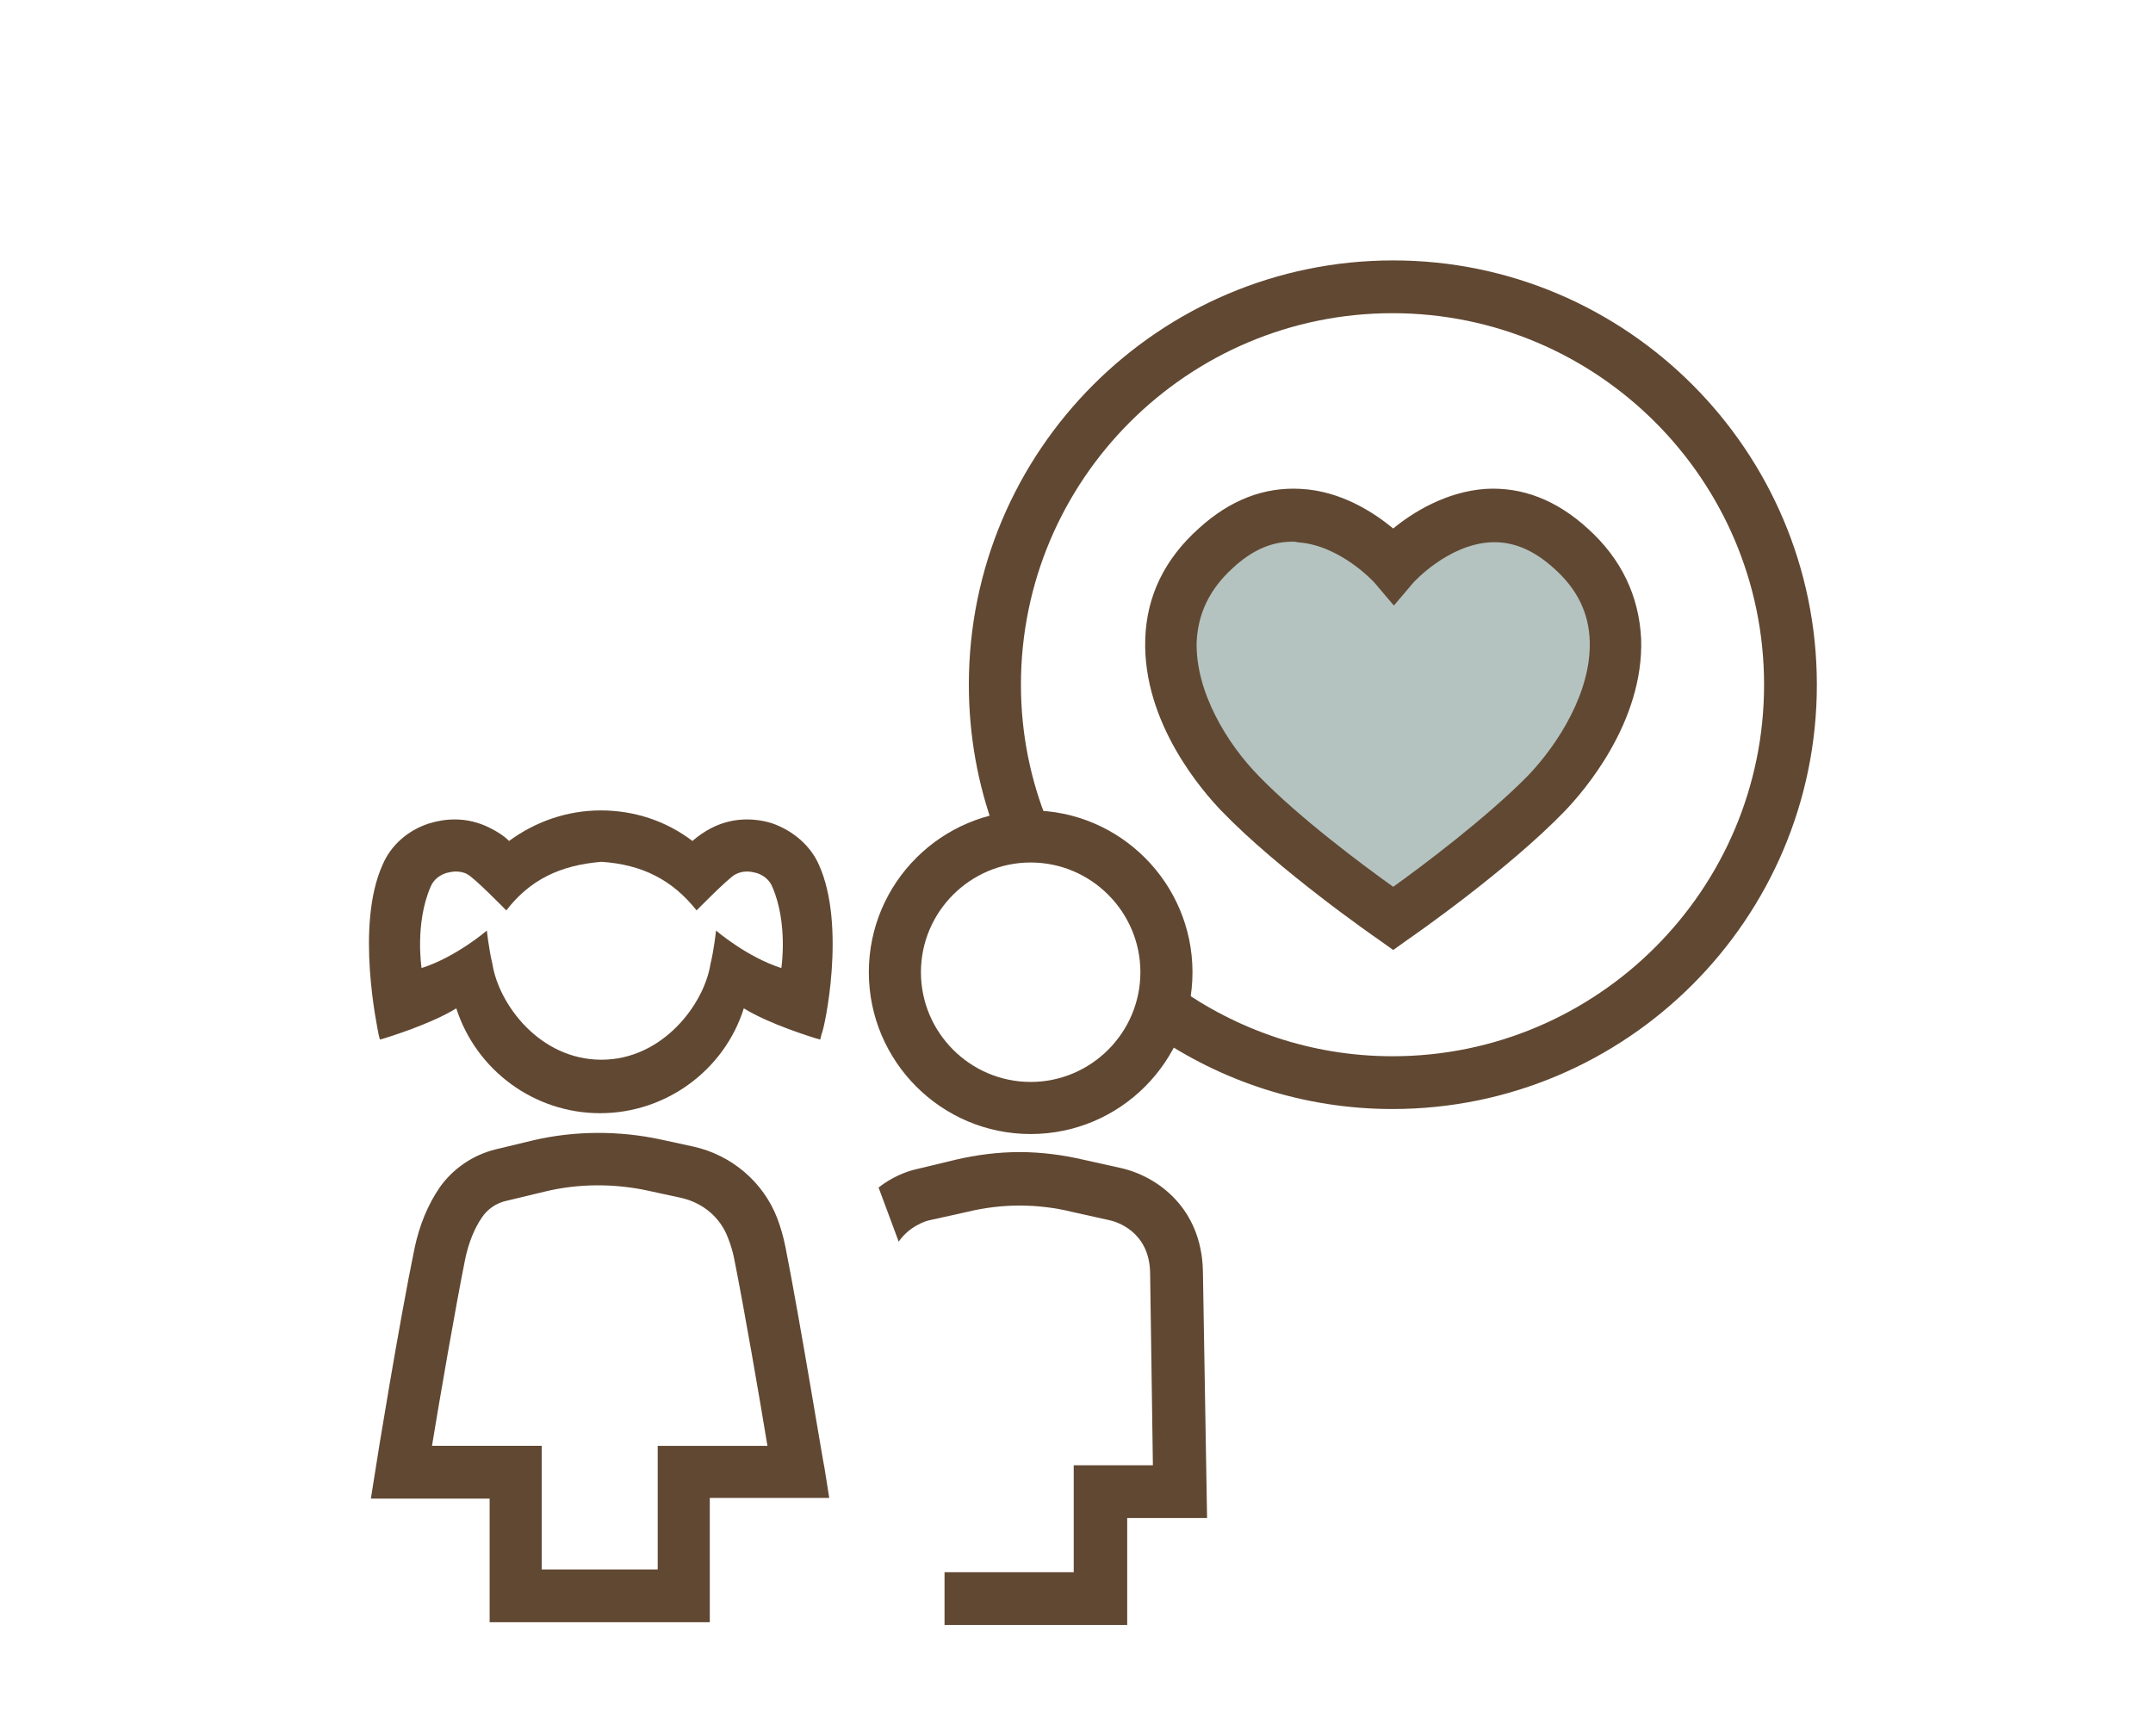<?xml version="1.0" encoding="utf-8"?>
<!-- Generator: Adobe Illustrator 26.5.0, SVG Export Plug-In . SVG Version: 6.00 Build 0)  -->
<svg version="1.1" id="Layer_3" xmlns="http://www.w3.org/2000/svg" xmlns:xlink="http://www.w3.org/1999/xlink" x="0px" y="0px"
	 viewBox="0 0 310 250" style="enable-background:new 0 0 310 250;" xml:space="preserve">
<style type="text/css">
	.st0{fill:#B4C3C0;}
	.st1{fill:#614832;}
</style>
<path class="st0" d="M200.6,132.2c0,0,14-9.7,22.1-18c8.1-8.3,15.8-24.2,3.5-35.3c-13.2-11.9-25.6,2.4-25.6,2.4s-12.4-14.2-25.6-2.4
	c-12.3,11.1-4.6,26.9,3.5,35.3C186.6,122.5,200.6,132.2,200.6,132.2"/>
<path class="st1" d="M200.6,136.8l-2.1-1.5c-0.6-0.4-14.4-10-22.6-18.5c-2.7-2.8-11.4-12.7-11-24.8c0.2-6.2,2.8-11.5,7.7-15.9
	c4.5-4.1,9.4-6,14.7-5.7c5.8,0.3,10.5,3.4,13.3,5.7c2.8-2.3,7.6-5.3,13.3-5.7c5.3-0.3,10.2,1.6,14.7,5.7c4.9,4.4,7.4,9.8,7.7,15.9
	c0.4,12-8.3,22-11,24.8c-8.2,8.5-22,18.1-22.6,18.5L200.6,136.8z M186.1,78c-3,0-5.8,1.2-8.6,3.8c-3.3,3-5,6.5-5.2,10.6
	c-0.2,7.2,4.4,14.7,8.9,19.3c5.9,6.1,15.2,13,19.4,16c4.2-3,13.5-10,19.4-16c4.4-4.6,9.1-12.1,8.9-19.3c-0.1-4.1-1.8-7.6-5.2-10.6
	c-3-2.7-6-3.9-9.2-3.7c-6.1,0.4-10.9,5.7-11,5.8l-2.8,3.3l-2.8-3.3c0,0-4.9-5.4-11-5.8C186.5,78,186.3,78,186.1,78"/>
<path class="st1" d="M102.2,233.6H70.5v-17.8H53.4l0.7-4.4c0-0.2,3.4-21.1,5.6-31.7c0.7-3.3,1.9-6.2,3.6-8.7
	c1.9-2.7,4.8-4.7,8.1-5.5l5.4-1.3c6-1.4,12.4-1.4,18.4-0.1l4.6,1c5.5,1.2,10.1,5.1,12.1,10.3c0.5,1.3,0.9,2.7,1.2,4.2
	c2.1,10.6,5.5,31.5,5.6,31.7l0.7,4.4h-17.2V233.6z M86,226h8.7v-17.8h15.8c-1.1-6.7-3.3-19.5-4.8-27c-0.2-1-0.5-2-0.9-3
	c-1.1-2.9-3.6-5-6.7-5.7l-4.6-1c-4.9-1.1-10.2-1.1-15.1,0.1l-5.4,1.3c-1.5,0.3-2.8,1.2-3.6,2.4c-1.1,1.6-1.9,3.6-2.4,5.9
	c-1.5,7.5-3.7,20.3-4.8,27h15.8V226H86z"/>
<path class="st1" d="M117.9,124.5c-1.2-2.7-3.6-4.8-6.6-5.9c-1.2-0.4-2.5-0.6-3.8-0.6c-1.7,0-3.4,0.4-5,1.2c-1,0.5-2,1.2-2.8,1.9
	c-3.8-2.9-8.4-4.4-13.2-4.4c-4.8,0-9.4,1.6-13.2,4.4c-0.8-0.8-1.8-1.4-2.8-1.9c-1.6-0.8-3.3-1.2-5-1.2c-1.3,0-2.5,0.2-3.8,0.6
	c-3,1-5.4,3.1-6.6,5.9c-4,8.8-0.7,23.7-0.6,24.4l0.2,0.8l0.7-0.2c0.3-0.1,6.6-2,10.3-4.3c2.9,9,11.3,15.1,20.7,15.1
	c9.5,0,17.9-6.2,20.7-15.1c3.7,2.3,10,4.2,10.3,4.3l0.7,0.2l0.2-0.8C118.7,148.2,121.9,133.3,117.9,124.5 M102.3,138.8
	c-0.9,5.8-6.9,13.8-15.7,13.8h0c-8.9,0-14.8-8-15.7-13.8c-0.5-2-0.8-4.8-0.8-4.8s-4.4,3.8-9.4,5.4c0,0-1-6.4,1.3-11.7
	c0.4-1,1.3-1.7,2.3-2c0.4-0.1,0.9-0.2,1.3-0.2c0.6,0,1.2,0.1,1.7,0.4c1,0.5,5.6,5.2,5.6,5.2c3.4-4.4,7.7-6.5,13.7-7h0
	c5.9,0.4,10.2,2.6,13.7,7c0,0,4.6-4.7,5.6-5.2c0.6-0.3,1.1-0.4,1.7-0.4c0.4,0,0.9,0.1,1.3,0.2c1,0.3,1.9,1,2.3,2
	c2.3,5.3,1.3,11.7,1.3,11.7c-5-1.6-9.4-5.4-9.4-5.4S102.8,136.8,102.3,138.8"/>
<path class="st1" d="M173.2,183c-0.2-9-6.5-13.6-11.8-14.8l-5.4-1.2c-3-0.7-6.1-1.1-9.2-1.1c-3.1,0-6.2,0.4-9.2,1.1l-5.4,1.3
	c-1.9,0.4-3.9,1.3-5.7,2.7l2.9,7.8c1.5-2.2,3.9-3,4.5-3.1l5.4-1.2c2.5-0.6,5-0.9,7.5-0.9c2.5,0,5.1,0.3,7.5,0.9l5.4,1.2
	c1,0.2,5.8,1.6,5.9,7.6l0.4,27.7h-11.4v15.4H136v7.6h26.3v-15.4h11.5L173.2,183z"/>
<path class="st1" d="M148.4,163.3c-12.9,0-23.3-10.5-23.3-23.3c0-12.9,10.5-23.3,23.3-23.3c12.9,0,23.3,10.5,23.3,23.3
	C171.7,152.8,161.3,163.3,148.4,163.3 M148.4,124.2c-8.7,0-15.8,7.1-15.8,15.8c0,8.7,7.1,15.8,15.8,15.8c8.7,0,15.8-7.1,15.8-15.8
	C164.2,131.3,157.1,124.2,148.4,124.2"/>
<path class="st1" d="M200.6,37.5c-33.7,0-61.1,27.4-61.1,61.1c0,7.3,1.3,14.4,3.7,20.9l7.7-1c-2.5-6.1-3.9-12.8-3.9-19.9
	c0-29.5,24-53.5,53.5-53.5c29.5,0,53.5,24,53.5,53.5c0,29.5-24,53.5-53.5,53.5c-11.7,0-22.4-3.8-31.2-10.1l-3.3,6.9
	c9.8,6.8,21.7,10.8,34.5,10.8c33.7,0,61.1-27.4,61.1-61.1S234.2,37.5,200.6,37.5"/>
</svg>

